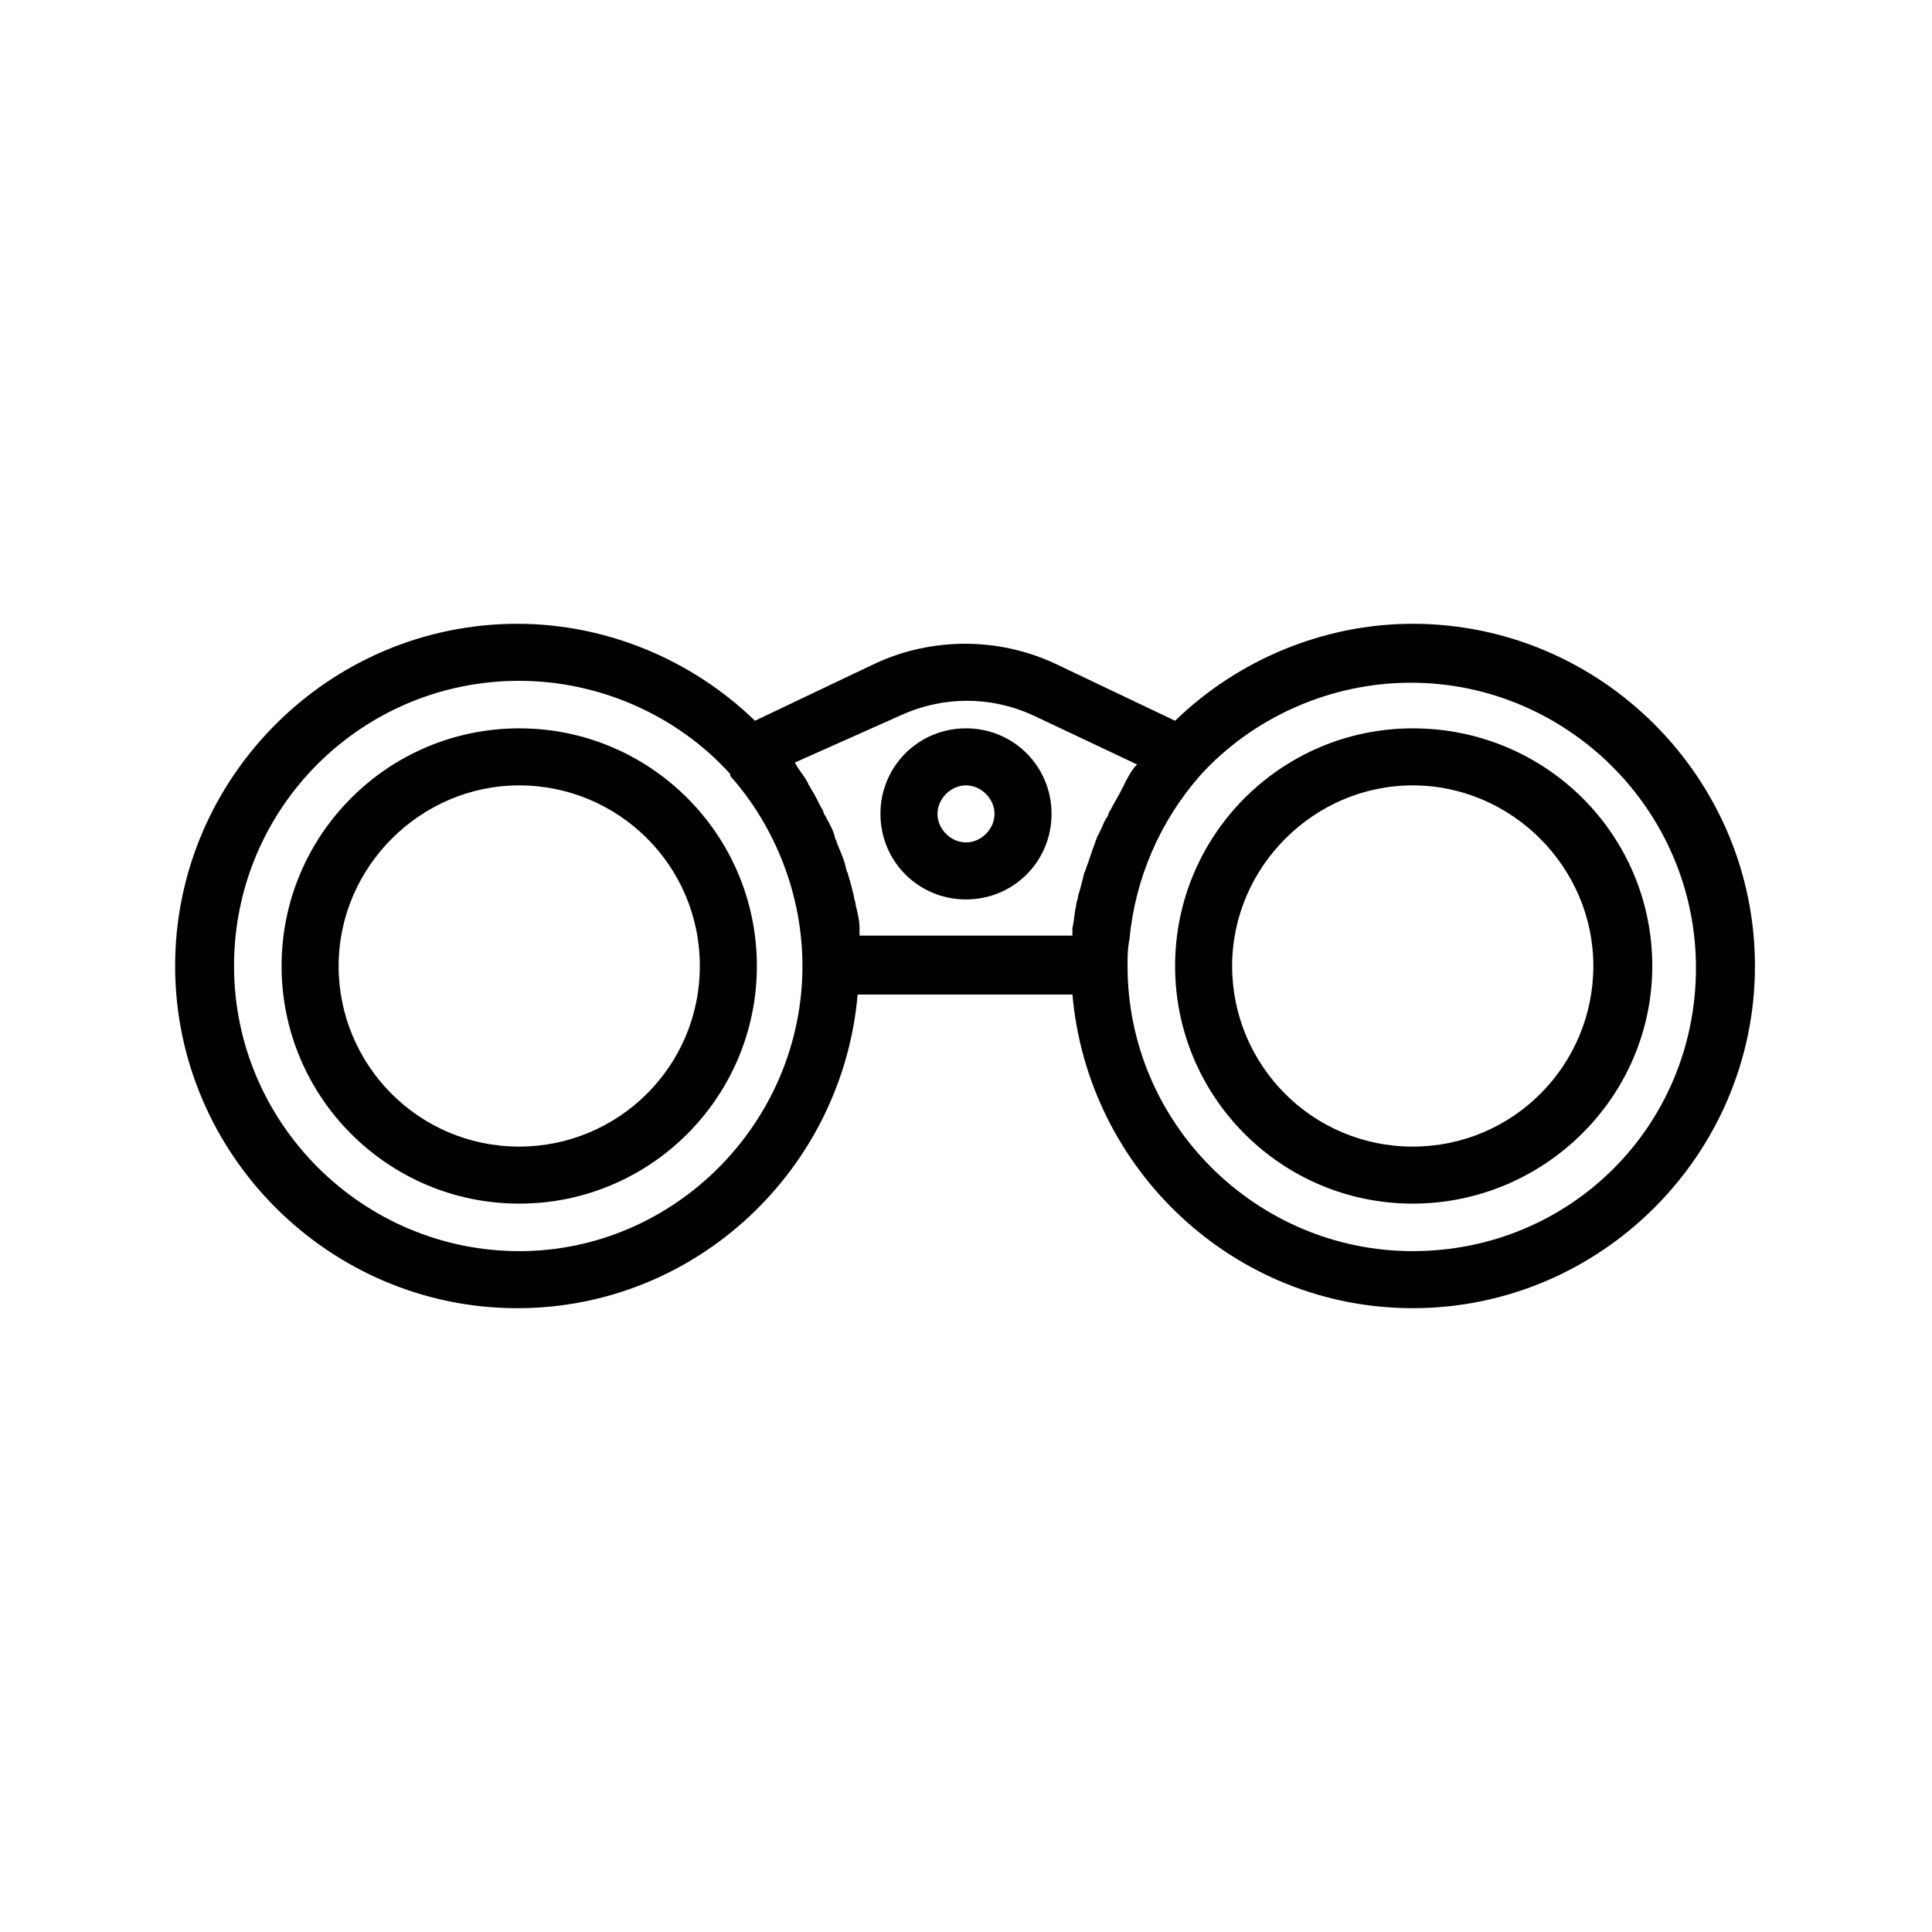 <?xml version="1.0" encoding="UTF-8"?>
<!-- Uploaded to: ICON Repo, www.svgrepo.com, Generator: ICON Repo Mixer Tools -->
<svg fill="#000000" width="800px" height="800px" version="1.1" viewBox="144 144 512 512" xmlns="http://www.w3.org/2000/svg">
 <g>
  <path d="m281.6 337.02c-34.762 0-62.977 28.215-62.977 62.977s28.215 62.977 62.977 62.977c34.766 0 62.977-28.215 62.977-62.977 0-34.766-28.211-62.977-62.977-62.977zm0 110.84c-26.703 0-47.863-21.664-47.863-47.863 0-26.199 21.664-47.863 47.863-47.863 26.199 0.004 47.863 21.164 47.863 47.867 0 26.699-21.664 47.859-47.863 47.859z"/>
  <path d="m518.39 309.31c-23.68 0-46.352 9.574-62.977 25.695l-31.738-15.113c-15.113-7.055-32.746-7.055-47.863 0l-31.738 15.113c-16.625-16.121-39.297-25.695-62.977-25.695-49.879 0-90.688 40.809-90.688 90.688s40.809 90.688 90.688 90.688c47.359 0 86.152-36.777 90.184-83.129h56.93c4.027 46.348 42.82 83.125 90.18 83.125 49.879 0 90.688-40.809 90.688-90.688-0.004-49.875-40.812-90.684-90.688-90.684zm-135.53 24.184c11.082-5.039 23.68-5.039 34.762 0l27.711 13.098c-1.512 1.512-2.519 3.527-3.527 5.543 0 0.504-0.504 0.504-0.504 1.008-1.008 2.016-2.016 3.527-3.023 5.543-0.504 0.504-0.504 1.512-1.008 2.016-1.008 1.512-1.512 3.527-2.519 5.039 0 0.504-0.504 1.008-0.504 1.512-1.008 2.519-1.512 4.535-2.519 7.055 0 0.504-0.504 1.008-0.504 1.512-0.504 2.016-1.008 4.031-1.512 5.543 0 1.008-0.504 1.512-0.504 2.519-0.504 2.016-0.504 4.031-1.008 6.047v1.512 0.504l-56.422-0.008v-0.504-1.512c0-2.016-0.504-4.031-1.008-6.047 0-1.008-0.504-1.512-0.504-2.519-0.504-2.016-1.008-4.031-1.512-5.543 0-0.504-0.504-1.008-0.504-1.512-0.504-2.519-1.512-4.535-2.519-7.055 0-0.504-0.504-1.008-0.504-1.512-0.504-2.016-1.512-3.527-2.519-5.543-0.504-0.504-0.504-1.512-1.008-2.016-1.008-2.016-2.016-4.031-3.023-5.543 0-0.504-0.504-0.504-0.504-1.008-1.008-2.016-2.519-3.527-3.527-5.543zm-101.27 142.07c-41.312 0-75.57-33.754-75.57-75.57s33.754-75.57 75.57-75.57c21.16 0 41.816 9.07 55.922 24.688v0.504c12.09 13.602 19.145 31.738 19.145 50.383 0.004 41.309-33.754 75.566-75.066 75.566zm236.79 0c-41.312 0-75.57-33.754-75.57-75.57 0-2.519 0-4.535 0.504-7.055 1.512-16.121 8.062-31.234 18.641-43.328 14.105-15.617 34.762-24.688 55.922-24.688 41.312 0 75.57 33.754 75.57 75.57 0 41.82-33.25 75.07-75.066 75.07z"/>
  <path d="m518.39 337.02c-34.762 0-62.977 28.211-62.977 62.977 0 34.762 28.215 62.977 62.977 62.977s63.48-28.215 63.48-62.977c0-34.766-28.215-62.977-63.48-62.977zm0 110.84c-26.703 0-47.863-21.664-47.863-47.863 0-26.199 21.664-47.863 47.863-47.863s47.863 21.664 47.863 47.863c-0.004 26.199-21.164 47.863-47.863 47.863z"/>
  <path d="m400 382.36c12.594 0 22.672-10.078 22.672-22.672s-10.078-22.672-22.672-22.672-22.672 10.078-22.672 22.672c0 12.598 10.074 22.672 22.672 22.672zm0-30.227c4.031 0 7.559 3.527 7.559 7.559s-3.527 7.559-7.559 7.559-7.559-3.527-7.559-7.559 3.527-7.559 7.559-7.559z"/>
 </g>
</svg>